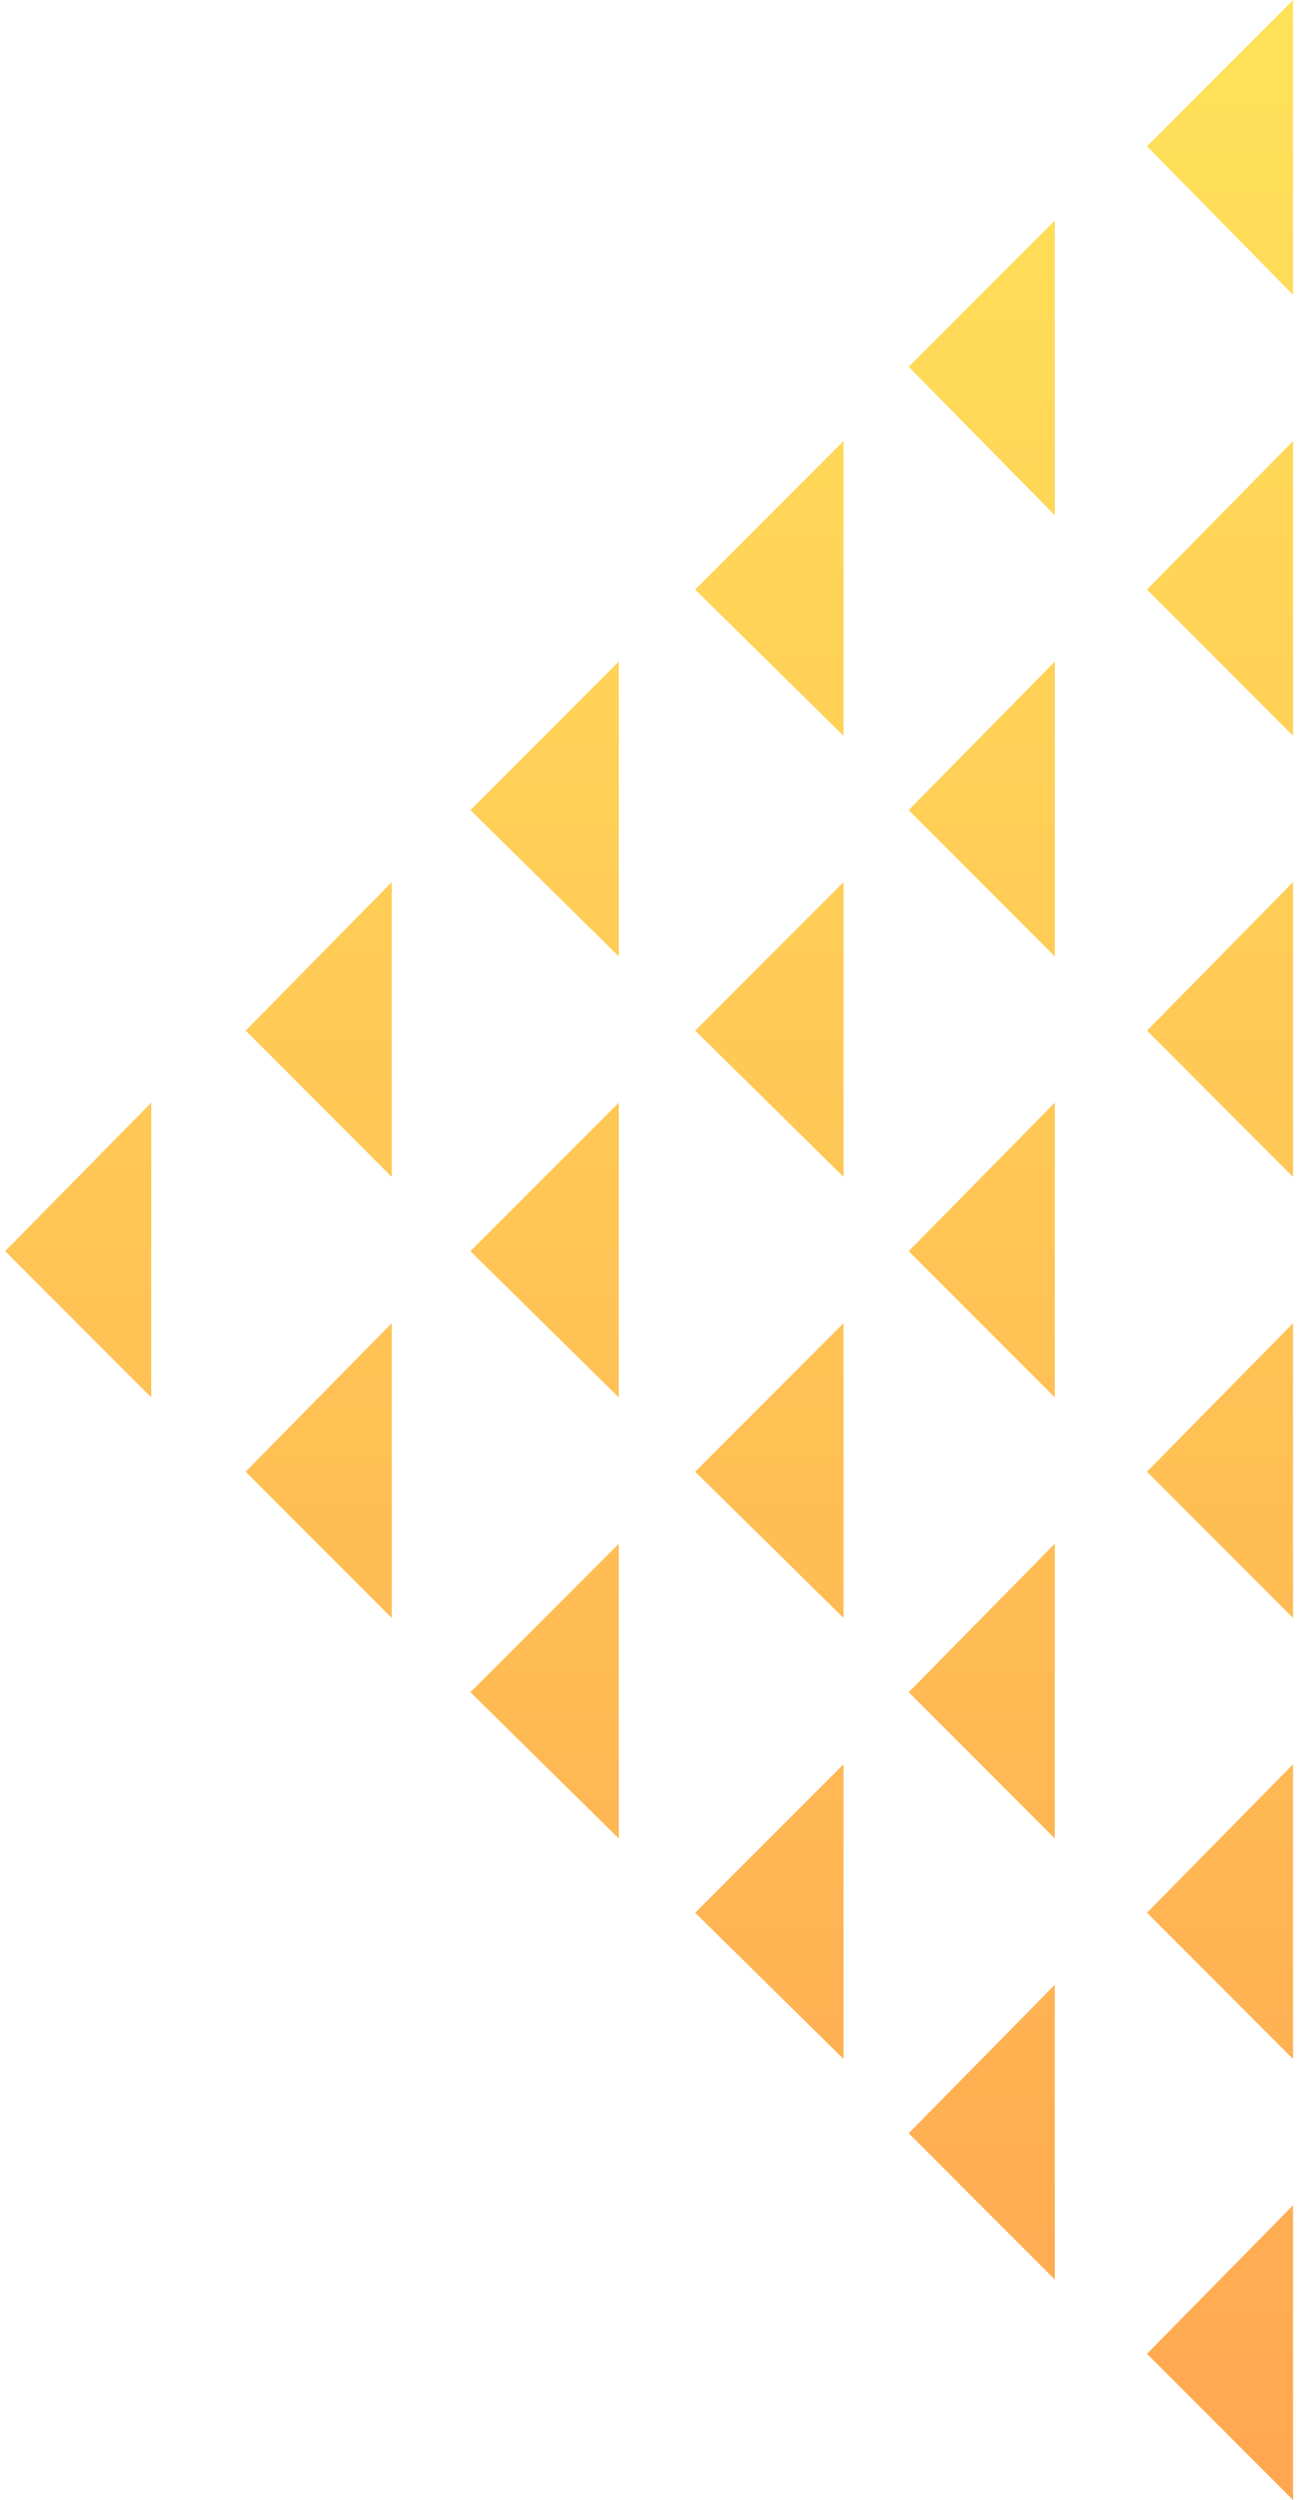 <svg width="79" height="152" viewBox="0 0 79 152" fill="none" xmlns="http://www.w3.org/2000/svg">
<path fill-rule="evenodd" clip-rule="evenodd" d="M69.754 8.893L78.639 17.923V0L69.754 8.893ZM78.639 44.738L69.754 35.845L78.639 26.816V44.738ZM69.754 62.661L78.639 71.554V53.631L69.754 62.661ZM78.639 98.369L69.754 89.476L78.639 80.446V98.369ZM69.754 116.292L78.639 125.185V107.262L69.754 116.292ZM69.754 143.107L78.639 152V134.077L69.754 143.107ZM51.3 125.185L42.278 116.292L51.3 107.262V125.185ZM42.278 89.477L51.3 98.37V80.447L42.278 89.477ZM51.3 71.554L42.278 62.661L51.3 53.631V71.554ZM42.278 35.845L51.3 44.738V26.815L42.278 35.845ZM23.824 98.37L14.939 89.477L23.824 80.447V98.37ZM14.939 62.661L23.824 71.554V53.631L14.939 62.661ZM64.149 138.592L55.264 129.699L64.149 120.669V138.592ZM55.264 102.883L64.149 111.776V93.854L55.264 102.883ZM64.149 84.961L55.264 76.069L64.149 67.039V84.961ZM55.264 49.253L64.149 58.146V40.223L55.264 49.253ZM64.149 31.33L55.264 22.3L64.149 13.407V31.33ZM28.609 102.884L37.631 111.777V93.855L28.609 102.884ZM37.631 84.961L28.609 76.069L37.631 67.039V84.961ZM28.609 49.253L37.631 58.146V40.223L28.609 49.253ZM9.198 84.962L0.313 76.069L9.198 67.039V84.962Z" fill="url(#paint0_linear)"/>
<defs>
<linearGradient id="paint0_linear" x1="39.476" y1="0" x2="39.476" y2="152" gradientUnits="userSpaceOnUse">
<stop stop-color="#FFE259"/>
<stop offset="1" stop-color="#FFA751"/>
</linearGradient>
</defs>
</svg>
